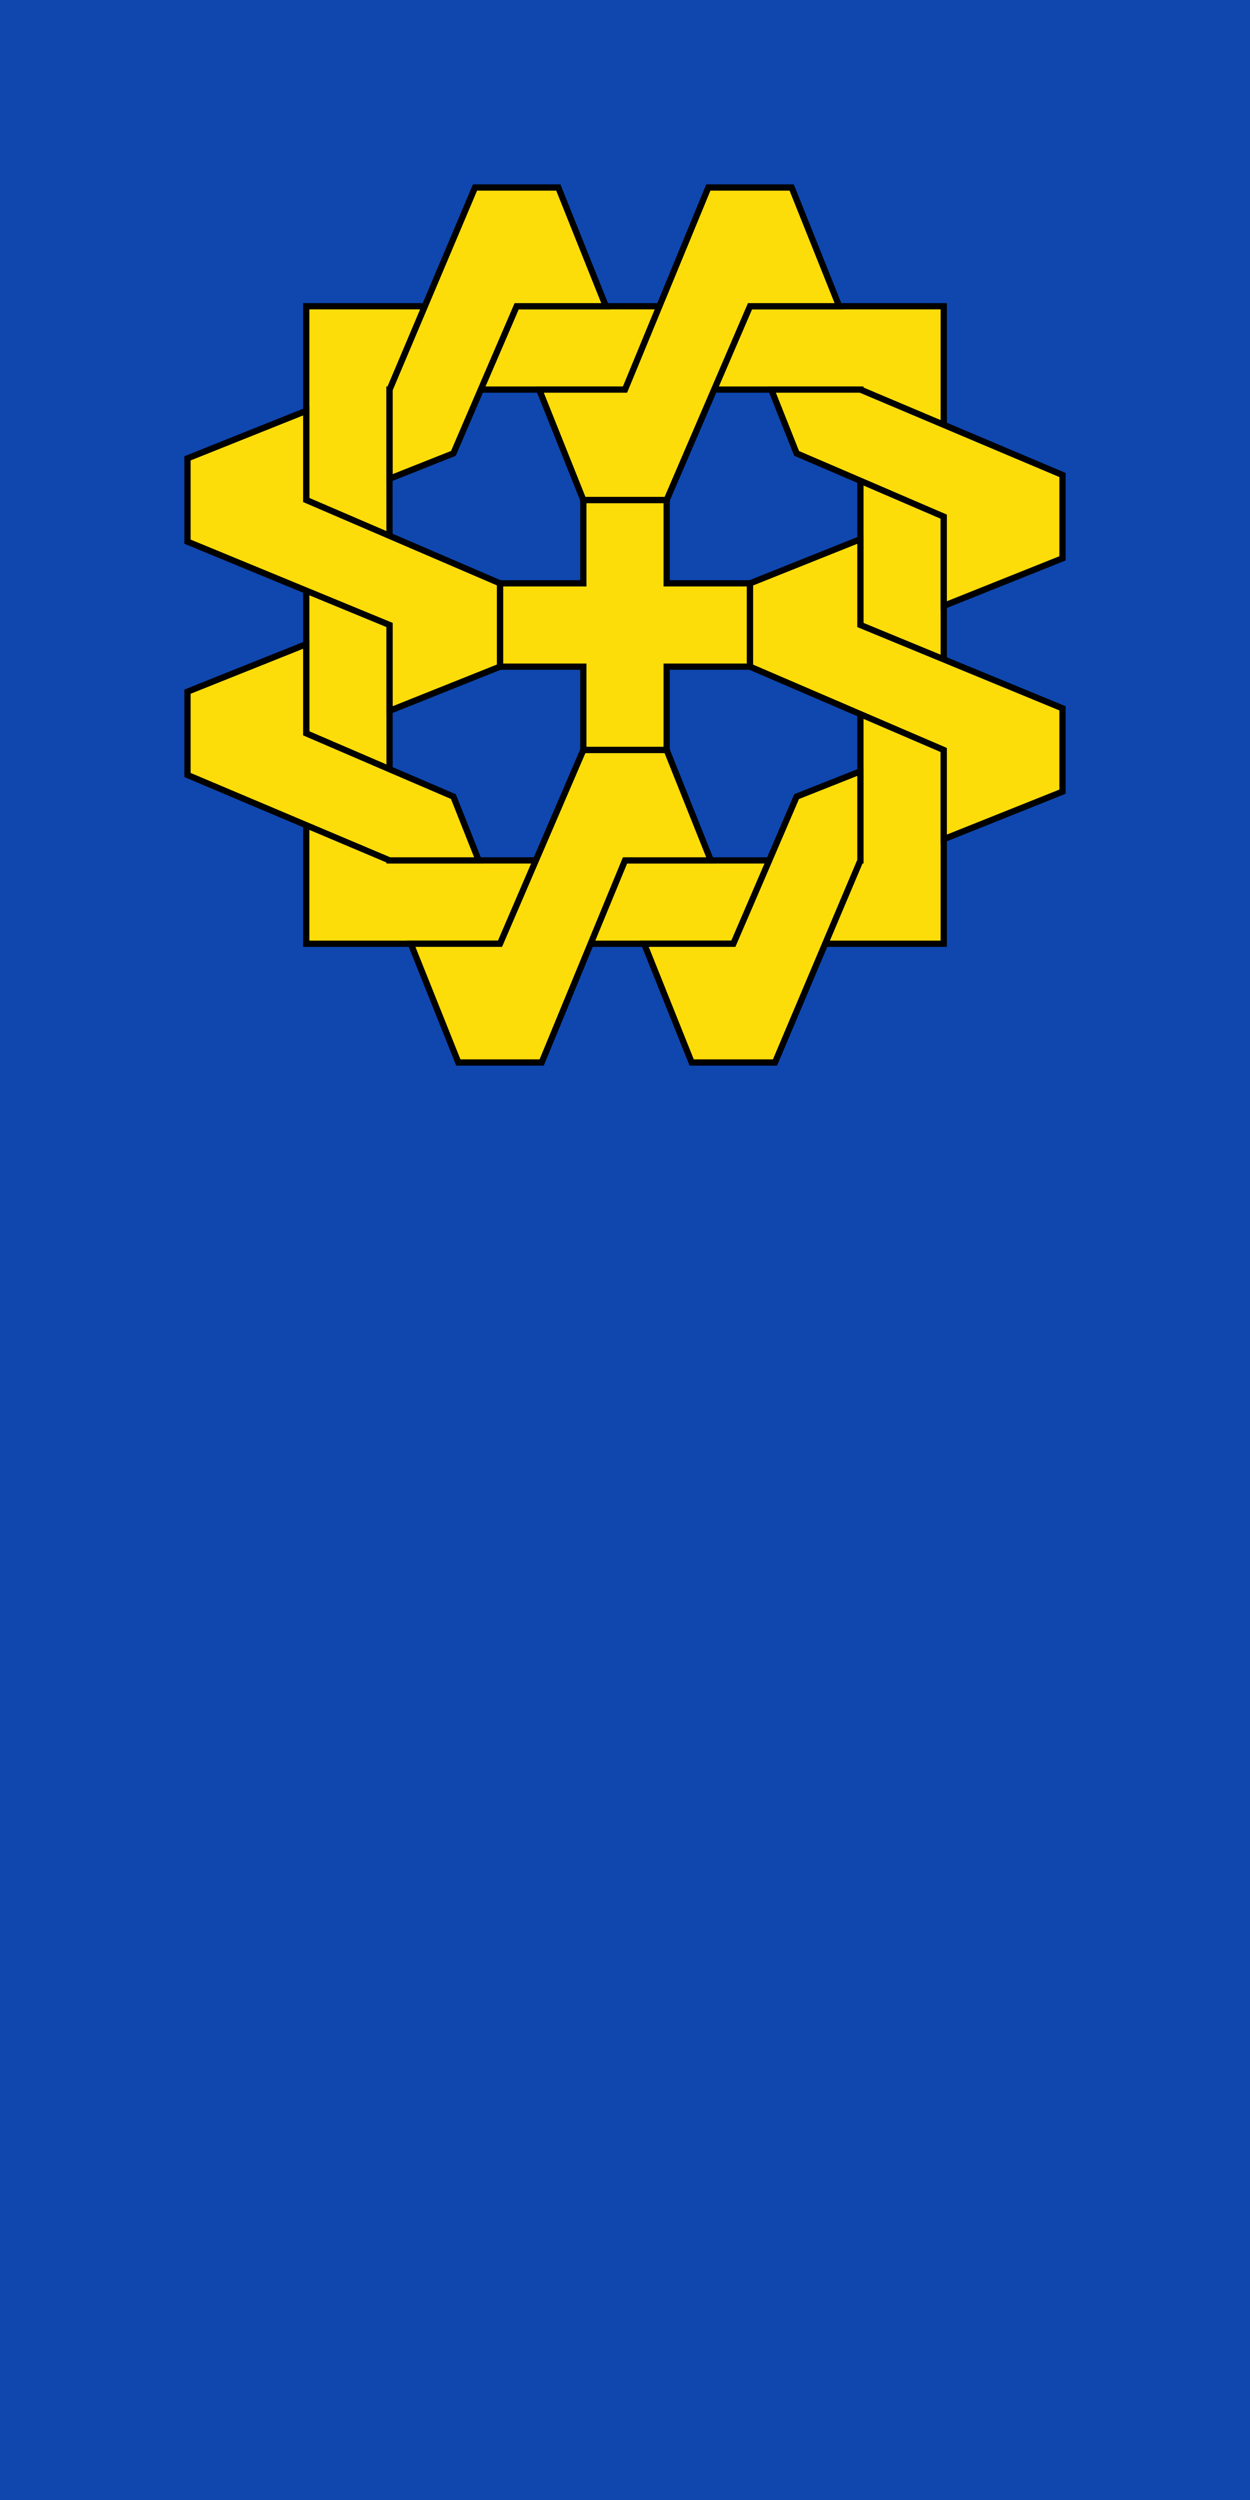 <?xml version="1.0" encoding="UTF-8" standalone="no"?>
<!-- Created with Inkscape (http://www.inkscape.org/) -->
<svg
   xmlns:dc="http://purl.org/dc/elements/1.1/"
   xmlns:cc="http://creativecommons.org/ns#"
   xmlns:rdf="http://www.w3.org/1999/02/22-rdf-syntax-ns#"
   xmlns:svg="http://www.w3.org/2000/svg"
   xmlns="http://www.w3.org/2000/svg"
   xmlns:sodipodi="http://sodipodi.sourceforge.net/DTD/sodipodi-0.dtd"
   xmlns:inkscape="http://www.inkscape.org/namespaces/inkscape"
   id="svg2"
   sodipodi:version="0.32"
   inkscape:version="0.46"
   width="600"
   height="1200"
   version="1.0"
   sodipodi:docname="Banner_der_Stadt_Willich.svg"
   inkscape:output_extension="org.inkscape.output.svg.inkscape">
  <defs
     id="defs5">
    <inkscape:perspective
       sodipodi:type="inkscape:persp3d"
       inkscape:vp_x="0 : 526.18109 : 1"
       inkscape:vp_y="0 : 1000 : 0"
       inkscape:vp_z="744.09448 : 526.18109 : 1"
       inkscape:persp3d-origin="372.04724 : 350.78739 : 1"
       id="perspective9" />
  </defs>
  <sodipodi:namedview
     inkscape:window-height="667"
     inkscape:window-width="834"
     inkscape:pageshadow="2"
     inkscape:pageopacity="0.0"
     guidetolerance="10.0"
     gridtolerance="10.0"
     objecttolerance="10.0"
     borderopacity="1.0"
     bordercolor="#666666"
     pagecolor="#ffffff"
     id="base"
     showgrid="false"
     showguides="true"
     inkscape:guide-bbox="true"
     inkscape:zoom="0.35355339"
     inkscape:cx="675.10342"
     inkscape:cy="642.96547"
     inkscape:window-x="70"
     inkscape:window-y="18"
     inkscape:current-layer="svg2" />
  <g
     id="g3342"
     transform="translate(-15,-12)">
    <path
       sodipodi:nodetypes="ccccc"
       id="flaggentuch"
       d="M 15,12 L 15,1212 L 615,1212 L 615,12 L 15,12 z"
       style="opacity:1;fill:#0f47af;fill-opacity:1;fill-rule:nonzero;stroke:#000000;stroke-width:0;stroke-linecap:butt;stroke-linejoin:miter;marker:none;marker-start:none;marker-mid:none;marker-end:none;stroke-miterlimit:4;stroke-dasharray:none;stroke-dashoffset:0;stroke-opacity:1;visibility:visible;display:inline;overflow:visible;enable-background:accumulate" />
    <g
       id="wappenbild"
       transform="translate(25,10)">
      <path
         style="opacity:1;fill:#fcdd09;fill-opacity:1;fill-rule:nonzero;stroke:#000000;stroke-width:3;stroke-linecap:butt;stroke-linejoin:miter;marker:none;marker-start:none;marker-mid:none;marker-end:none;stroke-miterlimit:4;stroke-dasharray:none;stroke-dashoffset:0;stroke-opacity:1;visibility:visible;display:inline;overflow:visible;enable-background:accumulate"
         d="M 137,149 L 137,455 L 443,455 L 443,149 L 137,149 z M 176.938,189 L 403,189 L 403,415 L 177,415 L 176.938,189 z"
         id="quadrat"
         sodipodi:nodetypes="cccccccccc" />
      <path
         style="opacity:1;fill:#fcdd09;fill-opacity:1;fill-rule:nonzero;stroke:#000000;stroke-width:3;stroke-linecap:butt;stroke-linejoin:miter;marker:none;marker-start:none;marker-mid:none;marker-end:none;stroke-miterlimit:4;stroke-dasharray:none;stroke-dashoffset:0;stroke-opacity:1;visibility:visible;display:inline;overflow:visible;enable-background:accumulate"
         d="M 270,242 L 270,282 L 230,282 L 230,322 L 270,322 L 270,362 L 310,362 L 310,322 L 350,322 L 350,282 L 310,282 L 310,242 L 270,242 z"
         id="kreuz"
         sodipodi:nodetypes="ccccccccccccc" />
      <path
         style="opacity:1;fill:#fcdd09;fill-opacity:1;fill-rule:nonzero;stroke:#000000;stroke-width:3;stroke-linecap:butt;stroke-linejoin:miter;marker:none;marker-start:none;marker-mid:none;marker-end:none;stroke-miterlimit:4;stroke-dasharray:none;stroke-dashoffset:0;stroke-opacity:1;visibility:visible;display:inline;overflow:visible;enable-background:accumulate"
         d="M 137,199.188 L 80,222 L 80,262 L 177,302 L 177,343.188 L 230,322 L 230,282 L 137,242 L 137,199.188 z"
         id="w00"
         sodipodi:nodetypes="ccccccccc" />
      <path
         sodipodi:nodetypes="ccccccccc"
         style="opacity:1;fill:#fcdd09;fill-opacity:1;fill-rule:nonzero;stroke:#000000;stroke-width:3;stroke-linecap:butt;stroke-linejoin:miter;marker:none;marker-start:none;marker-mid:none;marker-end:none;stroke-miterlimit:4;stroke-dasharray:none;stroke-dashoffset:0;stroke-opacity:1;visibility:visible;display:inline;overflow:visible;enable-background:accumulate"
         d="M 137,311.188 L 80,334 L 80,374 L 177,415 L 219.781,415 L 207.625,384.375 L 177,371.219 L 137,354 L 137,311.188 z"
         id="w01" />
      <path
         style="opacity:1;fill:#fcdd09;fill-opacity:1;fill-rule:nonzero;stroke:#000000;stroke-width:3;stroke-linecap:butt;stroke-linejoin:miter;marker:none;marker-start:none;marker-mid:none;marker-end:none;stroke-miterlimit:4;stroke-dasharray:none;stroke-dashoffset:0;stroke-opacity:1;visibility:visible;display:inline;overflow:visible;enable-background:accumulate"
         d="M 187.188,455 L 210,512 L 250,512 L 290,415 L 331.188,415 L 310,362 L 270,362 L 230,455 L 187.188,455 z"
         id="w10"
         sodipodi:nodetypes="ccccccccc" />
      <path
         sodipodi:nodetypes="ccccccccc"
         style="opacity:1;fill:#fcdd09;fill-opacity:1;fill-rule:nonzero;stroke:#000000;stroke-width:3;stroke-linecap:butt;stroke-linejoin:miter;marker:none;marker-start:none;marker-mid:none;marker-end:none;stroke-miterlimit:4;stroke-dasharray:none;stroke-dashoffset:0;stroke-opacity:1;visibility:visible;display:inline;overflow:visible;enable-background:accumulate"
         d="M 299.188,455 L 322,512 L 362,512 L 403,415 L 403,372.219 L 372.375,384.375 L 359.219,415 L 342,455 L 299.188,455 z"
         id="w11" />
      <path
         style="opacity:1;fill:#fcdd09;fill-opacity:1;fill-rule:nonzero;stroke:#000000;stroke-width:3;stroke-linecap:butt;stroke-linejoin:miter;marker:none;marker-start:none;marker-mid:none;marker-end:none;stroke-miterlimit:4;stroke-dasharray:none;stroke-dashoffset:0;stroke-opacity:1;visibility:visible;display:inline;overflow:visible;enable-background:accumulate"
         d="M 443,404.812 L 500,382 L 500,342 L 403,302 L 403,260.812 L 350,282 L 350,322 L 443,362 L 443,404.812 z"
         id="w20"
         sodipodi:nodetypes="ccccccccc" />
      <path
         sodipodi:nodetypes="ccccccccc"
         style="opacity:1;fill:#fcdd09;fill-opacity:1;fill-rule:nonzero;stroke:#000000;stroke-width:3;stroke-linecap:butt;stroke-linejoin:miter;marker:none;marker-start:none;marker-mid:none;marker-end:none;stroke-miterlimit:4;stroke-dasharray:none;stroke-dashoffset:0;stroke-opacity:1;visibility:visible;display:inline;overflow:visible;enable-background:accumulate"
         d="M 443,292.812 L 500,270 L 500,230 L 403,189 L 360.219,189 L 372.375,219.625 L 403,232.781 L 443,250 L 443,292.812 z"
         id="w21" />
      <path
         style="opacity:1;fill:#fcdd09;fill-opacity:1;fill-rule:nonzero;stroke:#000000;stroke-width:3;stroke-linecap:butt;stroke-linejoin:miter;marker:none;marker-start:none;marker-mid:none;marker-end:none;stroke-miterlimit:4;stroke-dasharray:none;stroke-dashoffset:0;stroke-opacity:1;visibility:visible;display:inline;overflow:visible;enable-background:accumulate"
         d="M 392.812,149 L 370,92 L 330,92 L 290,189 L 248.812,189 L 270,242 L 310,242 L 350,149 L 392.812,149 z"
         id="w30"
         sodipodi:nodetypes="ccccccccc" />
      <path
         sodipodi:nodetypes="ccccccccc"
         style="opacity:1;fill:#fcdd09;fill-opacity:1;fill-rule:nonzero;stroke:#000000;stroke-width:3;stroke-linecap:butt;stroke-linejoin:miter;marker:none;marker-start:none;marker-mid:none;marker-end:none;stroke-miterlimit:4;stroke-dasharray:none;stroke-dashoffset:0;stroke-opacity:1;visibility:visible;display:inline;overflow:visible;enable-background:accumulate"
         d="M 280.812,149 L 258,92 L 218,92 L 177,189 L 177,231.781 L 207.625,219.625 L 220.781,189 L 238,149 L 280.812,149 z"
         id="w31" />
    </g>
  </g>
</svg>
